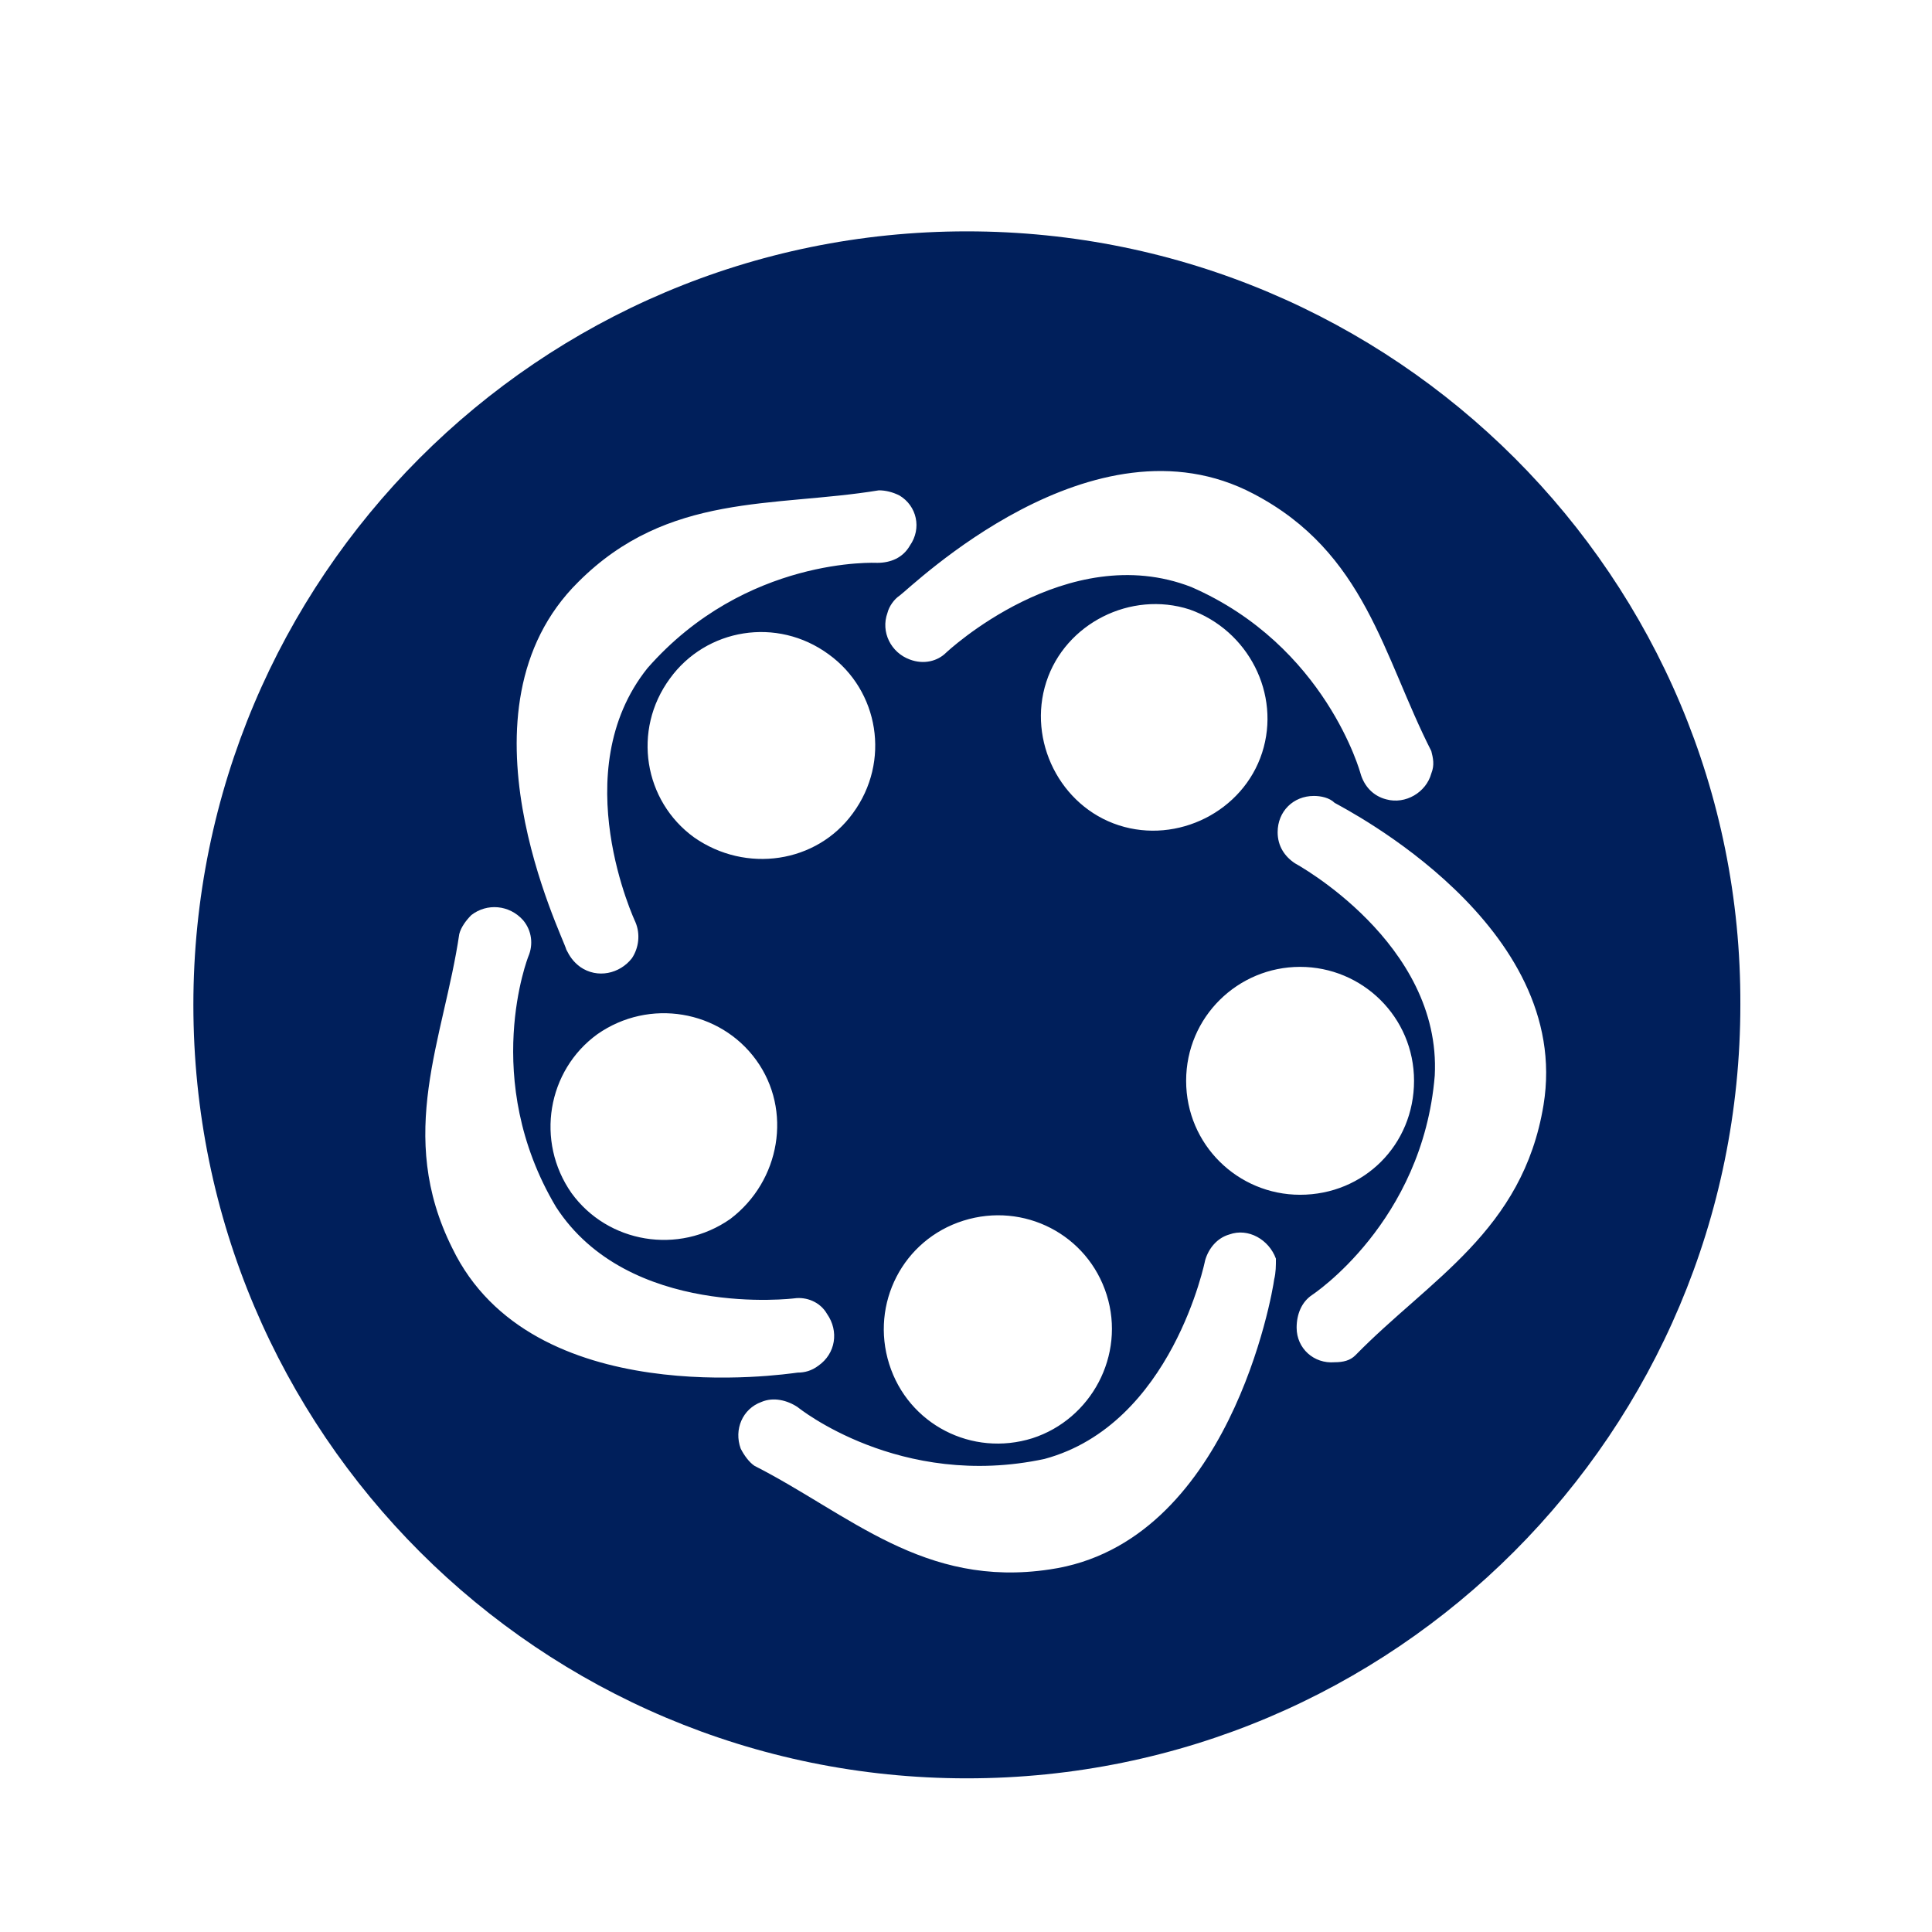 <?xml version="1.0" encoding="utf-8"?>
<!-- Generator: Adobe Illustrator 19.2.1, SVG Export Plug-In . SVG Version: 6.00 Build 0)  -->
<svg version="1.1" id="Layer_1" xmlns="http://www.w3.org/2000/svg" xmlns:xlink="http://www.w3.org/1999/xlink" x="0px" y="0px"
	 viewBox="0 0 111.9 111.9" style="enable-background:new 0 0 111.9 111.9;" xml:space="preserve">
<style type="text/css">
	.st0{fill:#001F5B;}
</style>
<path class="st0" d="M56,13.4c-24.8,0-44.8,20.1-44.8,44.8C11.2,83,31.3,103,56,103c24.8,0,44.8-20.1,44.8-44.8
	C100.9,33.5,80.8,13.4,56,13.4z M72.6,28.6c6.5,3.4,7.5,9.4,10.3,14.9c0.1,0.4,0.2,0.8,0,1.3c-0.3,1.1-1.5,1.8-2.6,1.5
	c-0.8-0.2-1.3-0.8-1.5-1.5l0,0c0,0-2-7.4-9.8-10.8l0,0c-7.2-2.8-14.2,3.8-14.2,3.8l0,0c-0.5,0.5-1.3,0.7-2.1,0.4
	c-1.1-0.4-1.7-1.6-1.3-2.7c0.1-0.4,0.4-0.8,0.7-1C52.8,34,63.3,23.7,72.6,28.6z M73.1,43.6c-1.1,3.4-4.9,5.3-8.3,4.2
	s-5.3-4.9-4.2-8.3c1.1-3.4,4.9-5.3,8.3-4.2C72.3,36.5,74.2,40.2,73.1,43.6z M75.3,56c3.6,0,6.6,2.9,6.6,6.6s-2.9,6.6-6.6,6.6
	c-3.6,0-6.6-2.9-6.6-6.6S71.7,56,75.3,56z M59.8,83.3c-3.5,1.1-7.2-0.8-8.3-4.3s0.8-7.2,4.3-8.3c3.5-1.1,7.2,0.8,8.3,4.3
	S63.2,82.2,59.8,83.3z M33.5,33.7c5.2-5.2,11.3-4.3,17.4-5.3c0.4,0,0.8,0.1,1.2,0.3c1,0.6,1.3,1.9,0.6,2.9c-0.4,0.7-1.1,1-1.9,1l0,0
	c0,0-7.6-0.4-13.3,6.1l0,0c-4.8,6-0.7,14.7-0.7,14.7l0,0c0.3,0.7,0.2,1.5-0.2,2.1c-0.7,0.9-2,1.2-3,0.5c-0.4-0.3-0.6-0.6-0.8-1
	C32.6,54.2,26,41.1,33.5,33.7z M40.2,48.5c-2.9-2.1-3.6-6.2-1.4-9.2c2.1-2.9,6.2-3.6,9.2-1.4c2.9,2.1,3.6,6.2,1.4,9.2
	C47.3,50,43.2,50.6,40.2,48.5z M42.3,70.6c-3,2.1-7.1,1.4-9.2-1.5c-2.1-3-1.4-7.1,1.5-9.2c3-2.1,7.1-1.4,9.2,1.5
	C45.9,64.3,45.2,68.4,42.3,70.6z M26.2,72.3c-3.3-6.6-0.5-12.1,0.4-18.2c0.1-0.4,0.4-0.8,0.7-1.1c0.9-0.7,2.2-0.6,3,0.3
	c0.5,0.6,0.6,1.4,0.3,2.1l0,0c0,0-2.8,7.1,1.6,14.5l0,0c4.2,6.5,13.8,5.3,13.8,5.3l0,0c0.7-0.1,1.5,0.2,1.9,0.9c0.7,1,0.5,2.3-0.5,3
	c-0.4,0.3-0.8,0.4-1.2,0.4C45.4,79.6,30.8,81.8,26.2,72.3z M73.8,74.1c-0.1,0.8-2.6,15.3-13,16.8c-7.3,1.1-11.6-3.2-17.1-6
	c-0.3-0.2-0.6-0.6-0.8-1c-0.4-1.1,0.1-2.3,1.2-2.7c0.7-0.3,1.5-0.1,2.1,0.3l0,0c0,0,5.9,4.8,14.3,3l0,0c7.4-2,9.3-11.5,9.3-11.5l0,0
	c0.2-0.7,0.7-1.3,1.4-1.5c1.1-0.4,2.3,0.3,2.7,1.4C73.9,73.3,73.9,73.7,73.8,74.1z M78.5,78.5c-0.3,0.3-0.7,0.4-1.2,0.4
	c-1.2,0.1-2.2-0.8-2.2-2c0-0.8,0.3-1.5,0.9-1.9l0,0c0,0,6.4-4.2,7.1-12.7l0,0C83.5,54.6,75,50,75,50l0,0c-0.6-0.4-1-1-1-1.8
	c0-1.2,0.9-2.1,2.1-2.1c0.4,0,0.9,0.1,1.2,0.4C78,46.9,91.1,53.6,89.4,64C88.2,71.3,82.8,74.1,78.5,78.5z"/>
</svg>
